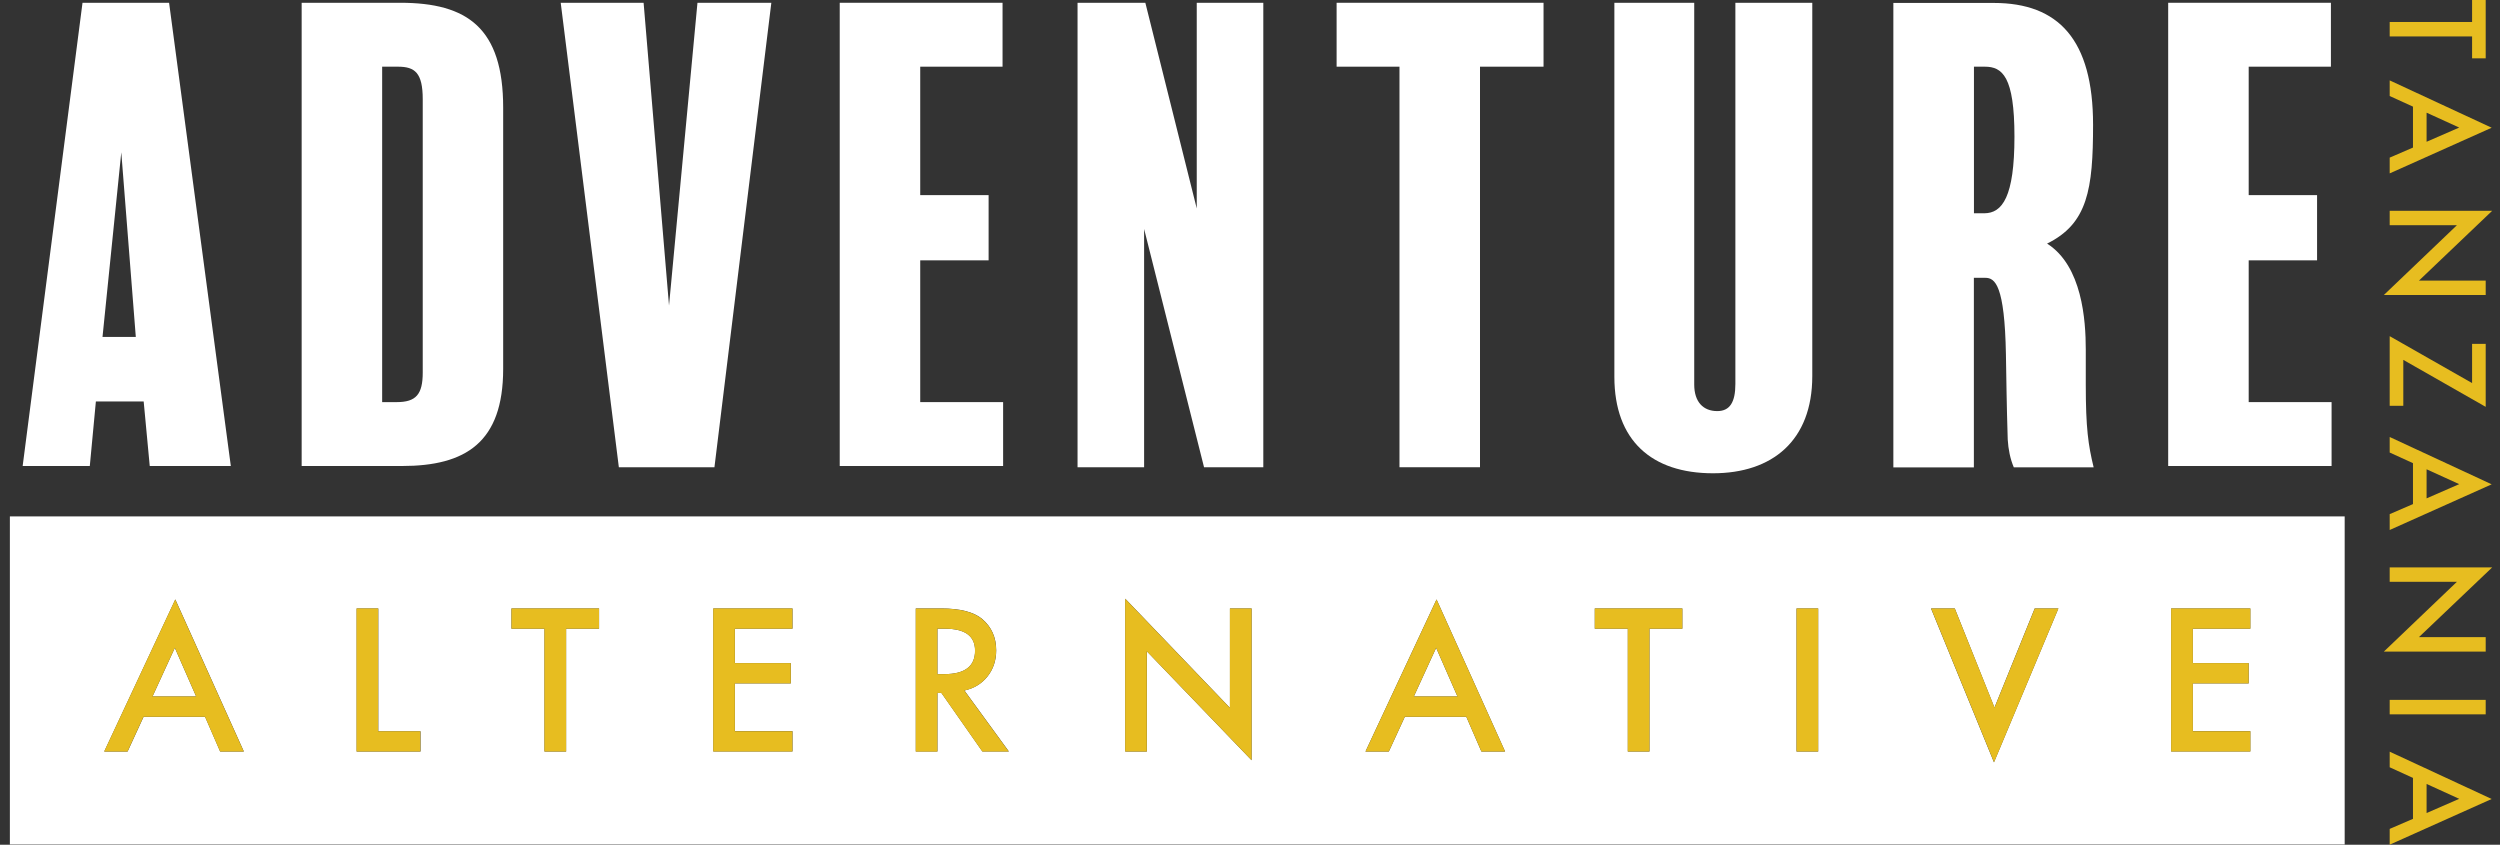 <?xml version="1.0" encoding="UTF-8"?>
<svg xmlns="http://www.w3.org/2000/svg" width="219" height="74" viewBox="0 0 219 74" fill="none">
  <rect x="0" y="0" width="219" height="74" fill="#333333" stroke="none"/>
  <g clip-path="url(#clip0_213_1277)">
    <path d="M8.399 35.168H12.586L13.117 40.822H20.22L14.812 0.243H7.228L1.985 40.822H7.867L8.399 35.168ZM10.625 13.343L11.896 29.513H8.98L10.625 13.343Z" fill="white"></path>
    <path d="M44.078 32.319V9.434C44.078 2.462 40.953 0.243 35.064 0.243H26.425V40.822H35.222C40.788 40.822 44.078 38.761 44.078 32.312V32.319ZM33.477 35.225V5.841H34.856C36.343 5.841 37.032 6.371 37.032 8.697V32.634C37.032 34.538 36.45 35.225 34.756 35.225H33.484H33.477Z" fill="white"></path>
    <path d="M62.585 40.93L67.569 0.243H61.098L58.606 26.764L56.38 0.243H49.119L54.211 40.93H62.585Z" fill="white"></path>
    <path d="M87.873 35.225H80.612V22.806H86.602V17.093H80.612V5.841H87.823V0.243H73.56V40.822H87.873V35.225Z" fill="white"></path>
    <path d="M100.224 20.057L105.474 40.93H110.666V0.243H104.835V18.26L100.332 0.243H94.393V40.93H100.224V20.057Z" fill="white"></path>
    <path d="M122.595 40.93H129.648V5.841H135.214V0.243H117.087V5.841H122.595V40.93Z" fill="white"></path>
    <path d="M150.059 41.459C155.251 41.459 158.756 38.603 158.756 32.949V0.243H152.019V33.636C152.019 35.218 151.545 36.012 150.432 36.012C149.211 36.012 148.414 35.218 148.414 33.686V0.243H141.419V33.006C141.419 38.603 144.708 41.459 150.059 41.459Z" fill="white"></path>
    <path d="M172.911 24.337H173.916C174.764 24.337 175.611 24.974 175.719 31.052C175.769 33.643 175.769 34.96 175.877 38.503C175.927 39.348 176.092 40.193 176.408 40.937H183.403C182.929 38.983 182.714 37.501 182.714 33.7V30.637C182.714 28.045 182.398 23.292 179.324 21.338C182.879 19.592 183.353 16.585 183.353 10.93C183.353 3.479 180.33 0.258 174.656 0.258H165.858V40.944H172.911V24.352V24.337ZM172.911 5.841H173.866C175.403 5.841 176.466 6.686 176.466 11.968C176.466 17.251 175.403 18.683 173.816 18.683H172.918V5.841H172.911Z" fill="white"></path>
    <path d="M204.246 35.225H196.985V22.806H202.975V17.093H196.985V5.841H204.188V0.243H189.933V40.822H204.246V35.225Z" fill="white"></path>
    <path d="M15.315 56.749L13.361 61.008H17.182L15.315 56.749Z" fill="white"></path>
    <path d="M85.416 57C85.416 55.718 84.54 55.074 82.795 55.074H82.12V59.054H82.723C84.519 59.054 85.416 58.367 85.416 57Z" fill="white"></path>
    <path d="M0.865 73.978H205.394V45.239H0.865V73.978ZM190.19 53.299H197.128V55.074H192.086V58.088H196.984V59.863H192.086V64.05H197.128V65.826H190.19V53.292V53.299ZM171.238 53.299L174.714 61.989L178.24 53.299H180.315L174.671 66.778L169.155 53.299H171.231H171.238ZM157.377 53.299H159.273V65.833H157.377V53.299ZM139.703 53.299H147.373V55.074H144.493V65.833H142.597V55.074H139.703V53.299ZM125.842 52.511L131.846 65.833H129.77L128.449 62.79H123.063L121.662 65.833H119.615L125.842 52.511ZM98.573 52.447L107.744 62.01V53.299H109.64V66.599L100.469 57.057V65.833H98.573V52.447ZM80.224 53.299H82.45C84.109 53.299 85.308 53.607 86.048 54.229C86.859 54.924 87.269 55.84 87.269 56.971C87.269 57.858 87.01 58.624 86.5 59.261C85.99 59.899 85.315 60.307 84.482 60.486L88.375 65.826H86.055L82.464 60.693H82.12V65.826H80.224V53.292V53.299ZM62.485 53.299H69.422V55.074H64.381V58.088H69.278V59.863H64.381V64.05H69.422V65.826H62.485V53.292V53.299ZM44.81 53.299H52.48V55.074H49.593V65.833H47.697V55.074H44.803V53.299H44.81ZM31.244 53.299H33.14V64.057H36.839V65.833H31.244V53.299ZM15.358 52.511L21.362 65.833H19.286L17.965 62.79H12.579L11.178 65.833H9.131L15.358 52.511Z" fill="white"></path>
    <path d="M125.806 56.749L123.853 61.008H127.673L125.806 56.749Z" fill="white"></path>
    <path d="M12.571 62.79H17.958L19.279 65.833H21.355L15.351 52.511L9.124 65.833H11.171L12.571 62.79ZM15.315 56.749L17.182 61.008H13.361L15.315 56.749Z" fill="#E7BD20"></path>
    <path d="M36.824 64.058H33.126V53.299H31.23V65.833H36.824V64.058Z" fill="#E7BD20"></path>
    <path d="M47.691 65.833H49.594V55.074H52.474V53.299H44.804V55.074H47.691V65.833Z" fill="#E7BD20"></path>
    <path d="M69.415 64.058H64.374V59.863H69.272V58.088H64.374V55.074H69.415V53.299H62.477V65.833H69.415V64.058Z" fill="#E7BD20"></path>
    <path d="M82.113 60.7H82.457L86.048 65.833H88.368L84.476 60.493C85.309 60.314 85.984 59.906 86.494 59.269C87.004 58.632 87.262 57.866 87.262 56.978C87.262 55.84 86.853 54.924 86.041 54.237C85.302 53.614 84.102 53.306 82.443 53.306H80.217V65.84H82.113V60.708V60.7ZM82.113 55.074H82.788C84.533 55.074 85.409 55.718 85.409 57C85.409 58.367 84.511 59.054 82.716 59.054H82.113V55.074Z" fill="#E7BD20"></path>
    <path d="M100.461 57.057L109.64 66.599V53.299H107.737V62.01L98.565 52.447V65.833H100.461V57.057Z" fill="#E7BD20"></path>
    <path d="M123.062 62.79H128.449L129.77 65.833H131.846L125.842 52.511L119.615 65.833H121.662L123.062 62.79ZM125.806 56.749L127.673 61.008H123.852L125.806 56.749Z" fill="#E7BD20"></path>
    <path d="M142.59 65.833H144.493V55.074H147.373V53.299H139.703V55.074H142.59V65.833Z" fill="#E7BD20"></path>
    <path d="M159.273 53.299H157.377V65.833H159.273V53.299Z" fill="#E7BD20"></path>
    <path d="M180.323 53.299H178.247L174.721 61.982L171.238 53.299H169.162L174.678 66.778L180.323 53.299Z" fill="#E7BD20"></path>
    <path d="M197.135 64.058H192.094V59.863H196.984V58.088H192.094V55.074H197.135V53.299H190.19V65.833H197.135V64.058Z" fill="#E7BD20"></path>
    <path d="M216.555 5.111H217.747V0H216.555V1.926H209.337V3.192H216.555V5.111Z" fill="#E7BD20"></path>
    <path d="M209.337 7.051V8.411L211.377 9.341V12.927L209.337 13.808V15.189L218.271 11.188L209.337 7.043V7.051ZM212.569 9.871L215.427 11.174L212.569 12.419V9.871Z" fill="#E7BD20"></path>
    <path d="M217.747 25.841V24.581H211.901L218.314 18.468H209.337V19.728H215.226L208.827 25.841H217.747Z" fill="#E7BD20"></path>
    <path d="M217.747 35.64V30.121H216.555V33.557L209.337 29.448V35.547H210.529V31.524L217.747 35.64Z" fill="#E7BD20"></path>
    <path d="M209.337 45.046V46.427L218.271 42.426L209.337 38.281V39.641L211.377 40.572V44.158L209.337 45.038V45.046ZM212.569 41.109L215.427 42.411L212.569 43.657V41.109Z" fill="#E7BD20"></path>
    <path d="M209.337 50.965H215.226L208.827 57.078H217.747V55.811H211.901L218.314 49.706H209.337V50.965Z" fill="#E7BD20"></path>
    <path d="M217.747 61.309H209.337V62.576H217.747V61.309Z" fill="#E7BD20"></path>
    <path d="M209.337 67.214L211.377 68.145V71.731L209.337 72.611V73.993L218.271 69.991L209.337 65.847V67.207V67.214ZM212.569 68.674L215.427 69.977L212.569 71.223V68.674Z" fill="#E7BD20"></path>
  </g>
  <defs>
    <clipPath id="clip0_213_1277">
      <rect width="217.449" height="74" fill="white" transform="translate(0.865)"></rect>
    </clipPath>
  </defs>
</svg>
